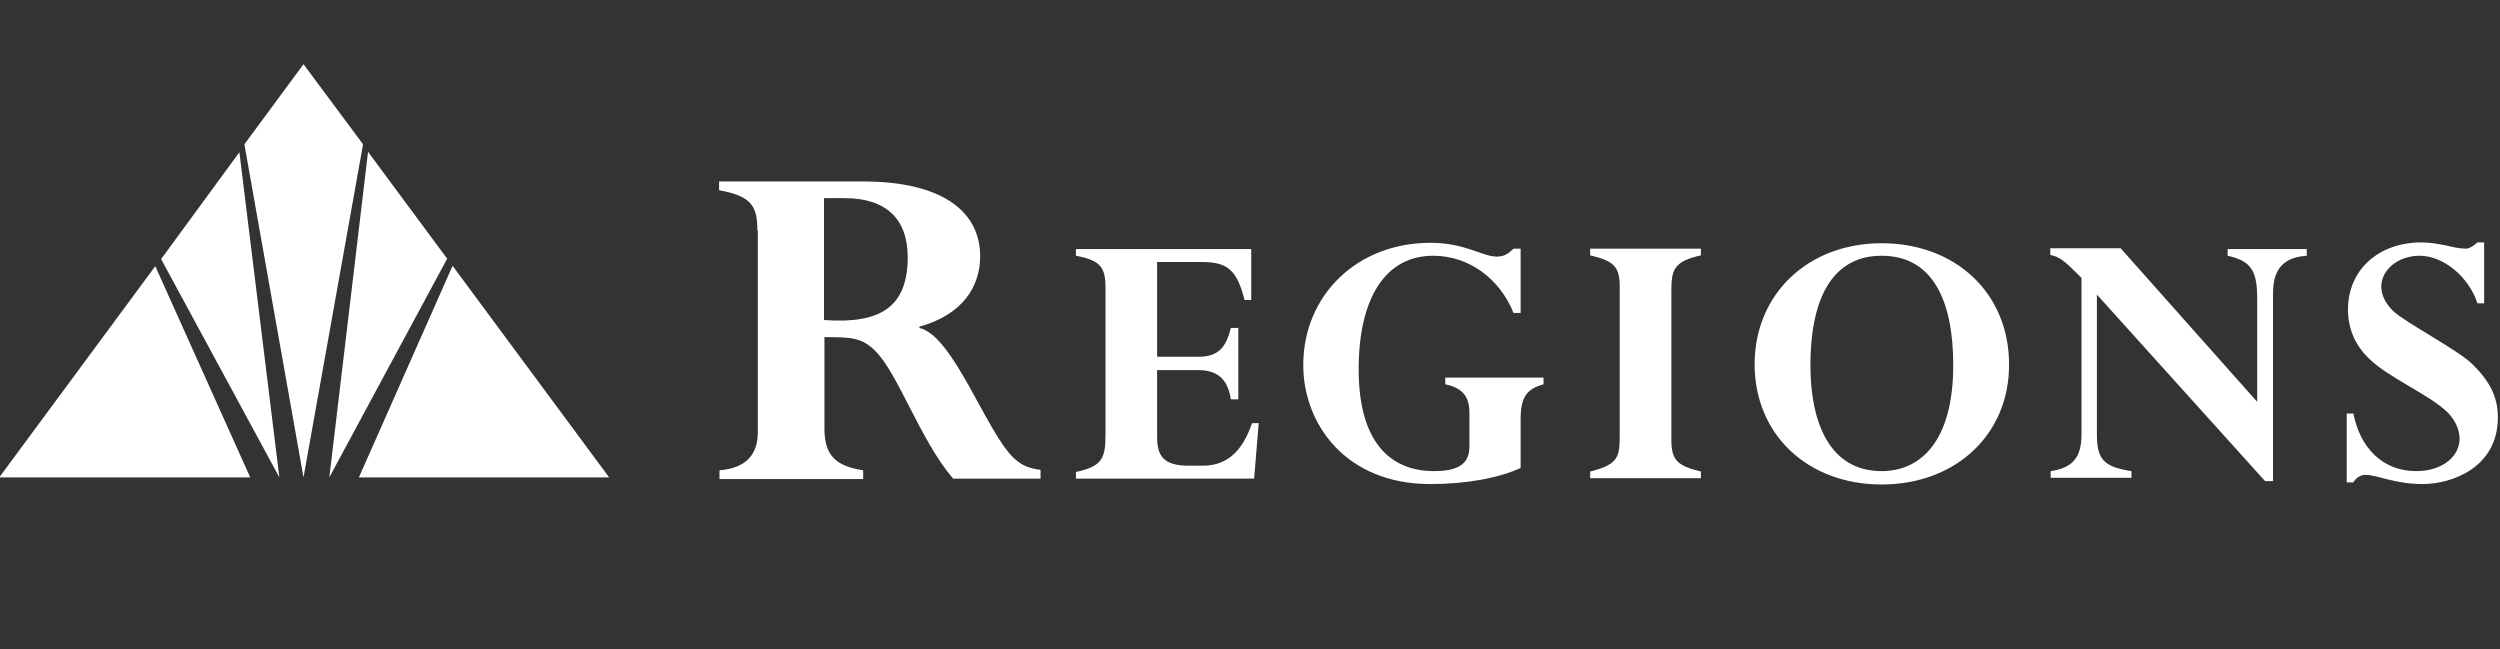 <svg width="208" height="54" viewBox="0 0 208 54" fill="none" xmlns="http://www.w3.org/2000/svg">
    <rect x="0" y="0" width="208" height="54" fill="#333333" stroke="none"/>
    <g clip-path="url(#csbq84rv3a)" fill="#fff">
        <path d="m-.037 39.684 12.956-17.537 7.9 17.571H-.038v-.035zm13.441-18.128 6.513-8.89 3.326 27.052-9.839-18.162zM25.252 5.34l4.954 6.667-4.954 27.712-4.919-27.712 4.92-6.667zm2.148 34.38 3.222-27.087 6.582 8.89L27.4 39.718zm2.46 0 7.795-17.607L50.68 39.718H29.86zM68.558 26.627c4.78.347 6.963-1.146 6.963-5.244 0-3.16-1.802-4.896-5.231-4.896h-1.733v10.14zm-5.543-7.432c0-2.049-.485-2.882-3.188-3.368v-.73H71.78c6.964 0 9.77 2.744 9.77 6.217 0 2.535-1.455 4.861-5.058 5.868v.104c2.806.625 5.508 8.508 7.795 10.766.658.625 1.212.903 2.286 1.041v.73h-7.275c-2.737-3.195-4.573-8.751-6.478-10.627-1.109-1.11-1.975-1.146-4.227-1.146v7.606c0 2.187.9 3.125 3.222 3.472v.73H59.862v-.73c2.079-.173 3.187-1.18 3.187-3.16V19.195M103.028 33.224h-.624c-.242-1.666-1.108-2.43-2.702-2.43h-3.43v5.59c0 1.737.728 2.362 2.668 2.362h1.143c2.391 0 3.464-1.736 4.088-3.542h.554l-.381 4.618H89.517v-.555c2.148-.452 2.46-1.111 2.46-3.056V23.918c0-1.667-.416-2.258-2.46-2.64v-.555h14.585v4.236h-.555c-.623-2.43-1.351-3.16-3.533-3.16h-3.742v7.883h3.43c1.559 0 2.286-.66 2.702-2.396h.624v5.938zM126.551 38.92c-1.871.868-4.608 1.354-7.552 1.354-7.033 0-10.567-5-10.567-9.897 0-5.834 4.504-10.175 10.567-10.175 2.944 0 4.295 1.146 5.542 1.146.52 0 .901-.174 1.386-.66h.589v5.348h-.589c-1.178-2.917-3.776-4.758-6.686-4.758-3.984 0-6.201 3.543-6.201 9.446 0 6.112 2.667 8.473 6.27 8.473 1.767 0 2.945-.451 2.945-2.014v-2.847c0-1.25-.485-2.05-2.009-2.362v-.555h8.176v.555c-1.421.382-1.906 1.111-1.906 2.882v4.063M139.056 36.558c0 1.701.451 2.187 2.46 2.673v.556h-9.215v-.556c2.39-.59 2.46-1.25 2.46-3.09V23.917c0-1.702-.416-2.188-2.46-2.674v-.555h9.215v.555c-2.321.521-2.46 1.25-2.46 3.056v12.259zM156.552 21.278c-3.811 0-5.924 3.09-5.924 9.133 0 4.619 1.524 8.786 5.924 8.786 3.256 0 5.958-2.5 5.958-8.82 0-5.349-1.697-9.099-5.958-9.099zm0 19.03c-6.167 0-10.567-4.167-10.567-10.001s4.435-10.07 10.567-10.07c6.201 0 10.601 4.201 10.601 10.07.034 5.8-4.4 10.001-10.601 10.001zM189.082 40.032h-.624l-13.996-15.523v11.668c0 2.084.624 2.674 2.876 3.021v.556h-6.721v-.556c2.113-.312 2.598-1.424 2.564-3.299V23.12c-1.49-1.492-1.802-1.736-2.599-1.91v-.555h5.855l11.363 12.78v-8.508c0-2.327-.416-3.195-2.46-3.647v-.555h6.583v.555c-2.218.14-2.806 1.424-2.806 3.126v15.627M206.68 25.238h-.554c-.728-2.223-2.841-3.96-4.816-3.96-1.766 0-3.187 1.147-3.187 2.57 0 .73.381 1.424.97 2.015.97.937 5.439 3.264 6.617 4.445 1.455 1.423 2.113 2.743 2.113 4.41 0 4.202-3.845 5.556-6.27 5.556-2.321 0-3.742-.764-4.746-.764-.416 0-.797.243-1.005.625h-.554v-5.73h.554c.554 2.848 2.425 4.793 5.231 4.793 2.079 0 3.603-1.146 3.603-2.709 0-.625-.277-1.459-1.005-2.188-1.489-1.458-4.919-2.882-6.547-4.48-1.178-1.146-1.732-2.535-1.732-4.063 0-3.299 2.529-5.59 6.132-5.59.727 0 1.385.138 1.974.243.589.138 1.178.277 1.663.277.312 0 .624-.173 1.005-.52h.554v5.07z"/>
    </g>
    <defs>
        <clipPath id="csbq84rv3a">
            <path fill="#fff" transform="scale(1.005)" d="M0 0h207.008v53.369H0z"/>
        </clipPath>
    </defs>
</svg>
